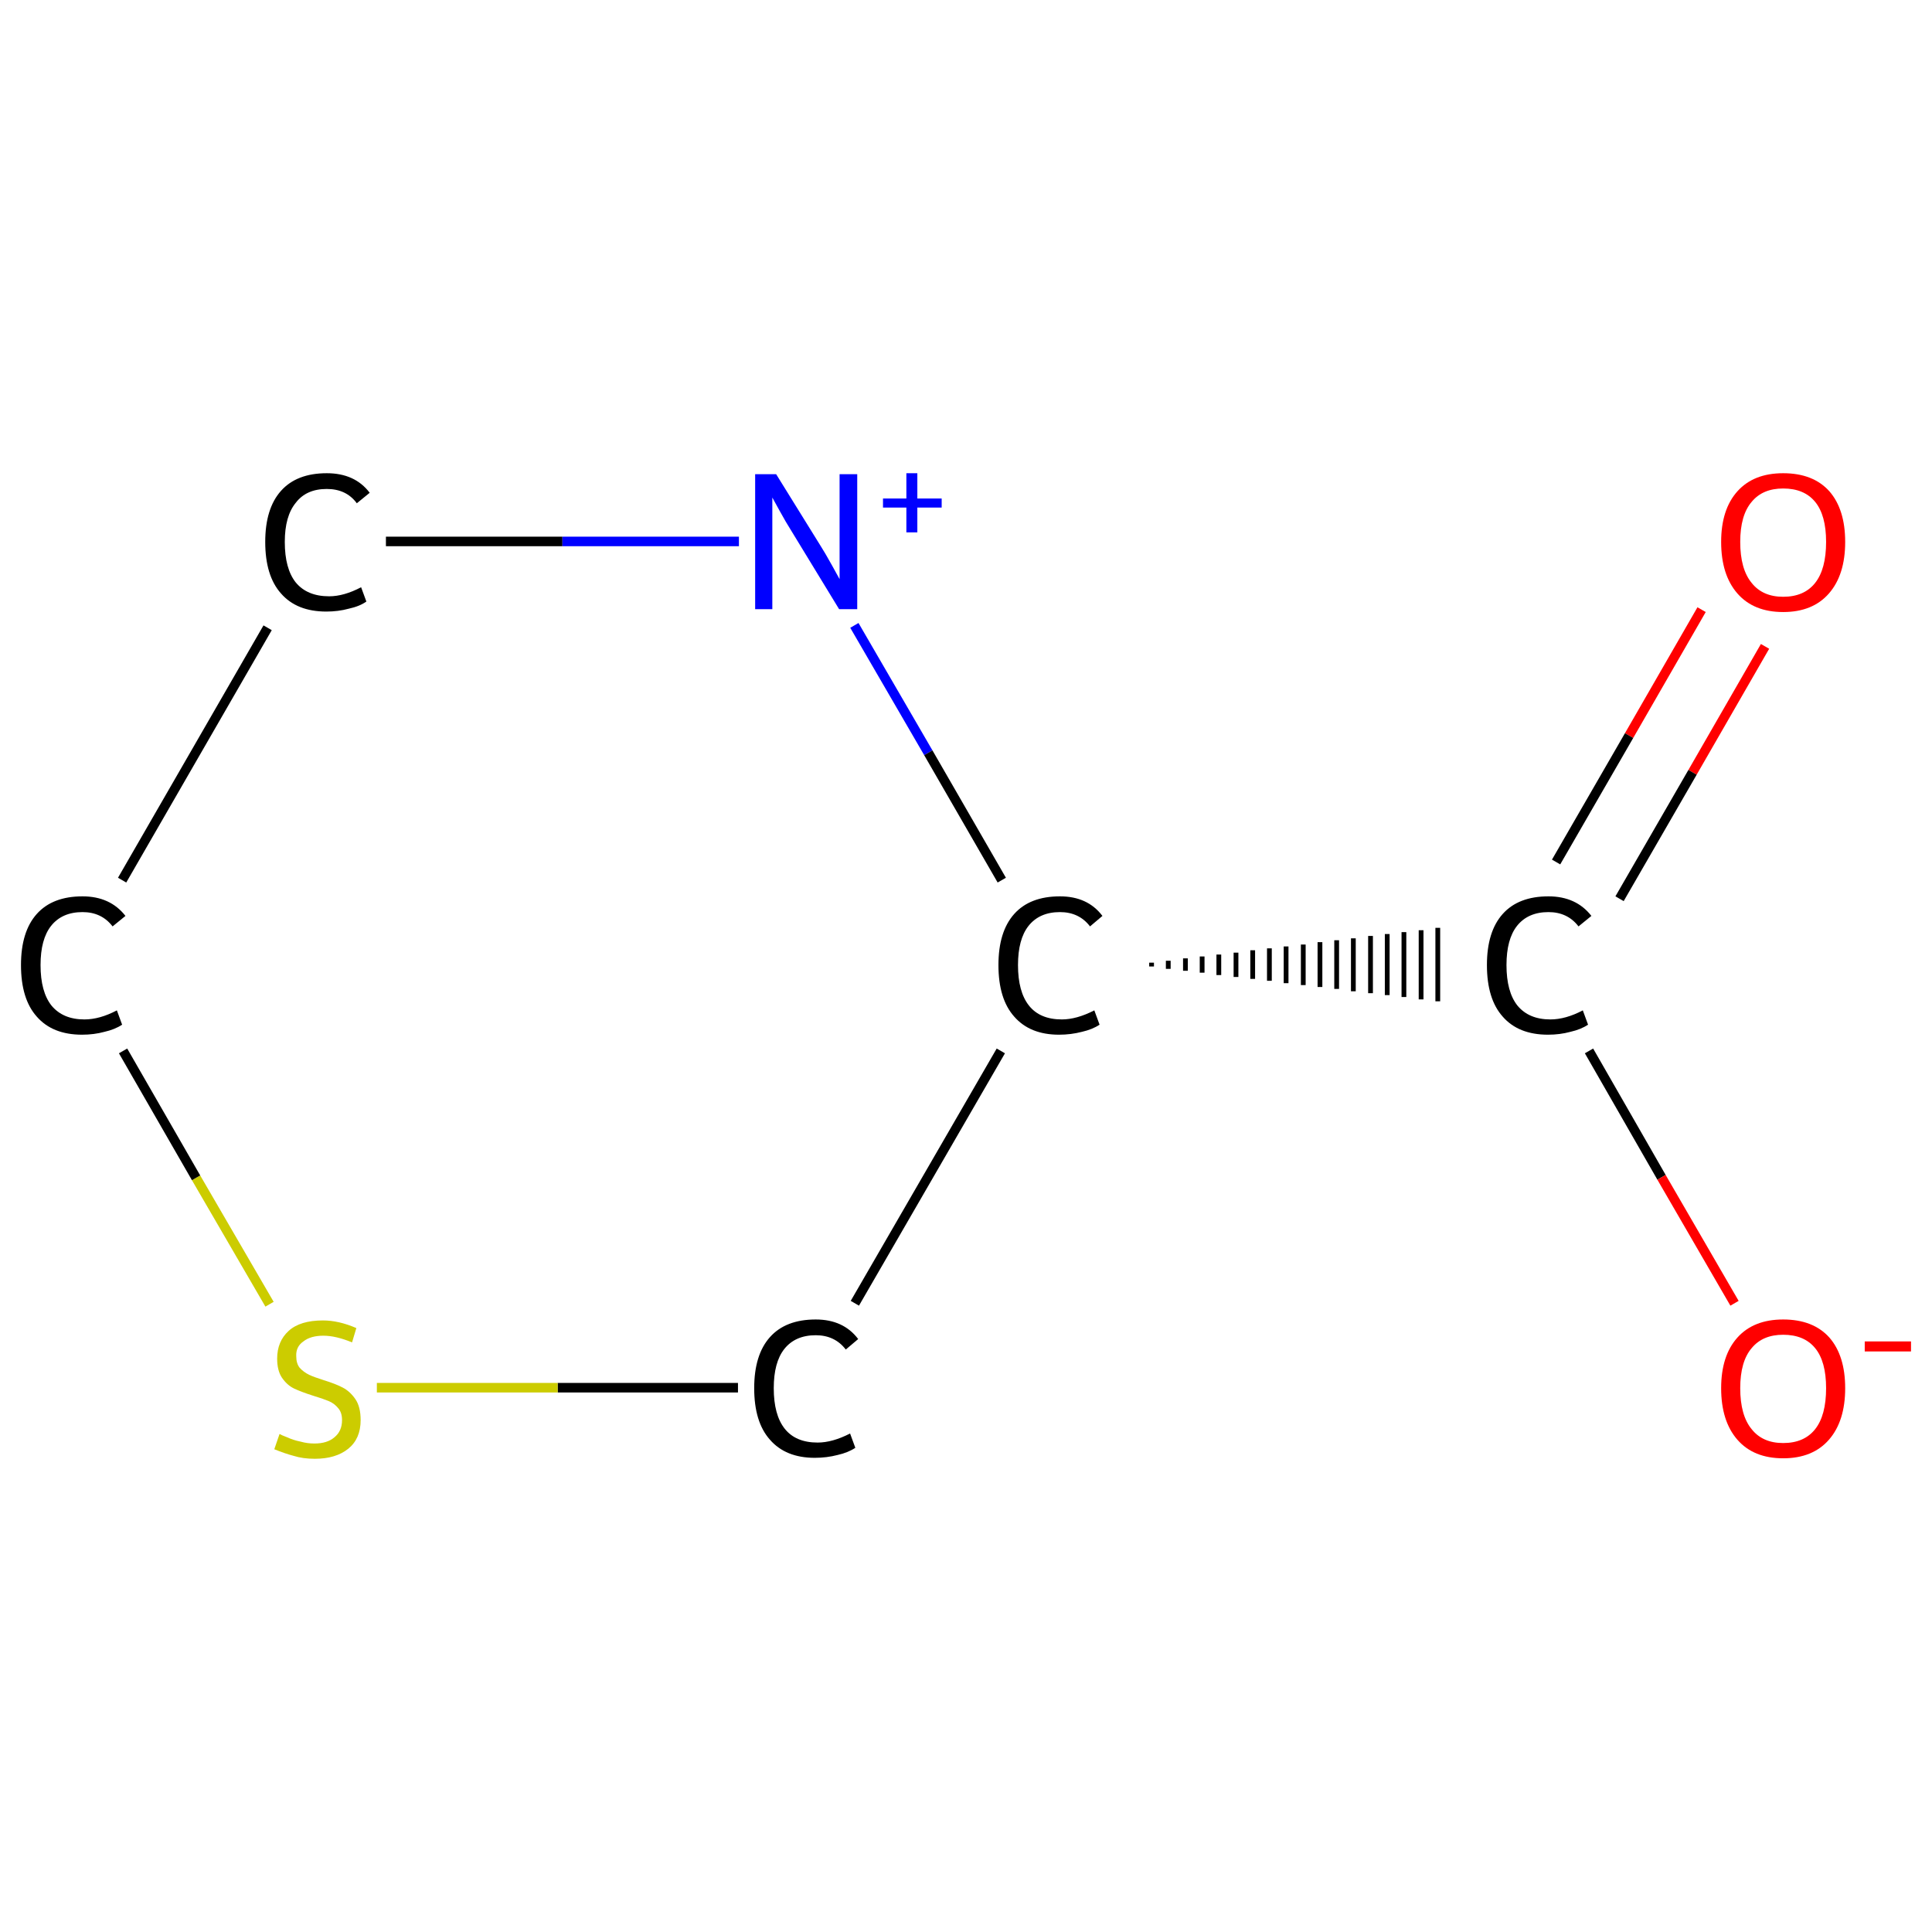 <?xml version='1.0' encoding='iso-8859-1'?>
<svg version='1.1' baseProfile='full'
              xmlns='http://www.w3.org/2000/svg'
                      xmlns:rdkit='http://www.rdkit.org/xml'
                      xmlns:xlink='http://www.w3.org/1999/xlink'
                  xml:space='preserve'
width='405px' height='405px' viewBox='0 0 405 405'>
<!-- END OF HEADER -->
<rect style='opacity:1.0;fill:#FFFFFF;stroke:none' width='405.0' height='405.0' x='0.0' y='0.0'> </rect>
<path class='bond-0 atom-0 atom-1' d='M 370.0,135.5 L 354.8,161.9' style='fill:none;fill-rule:evenodd;stroke:#FF0000;stroke-width:2.0px;stroke-linecap:butt;stroke-linejoin:miter;stroke-opacity:1' />
<path class='bond-0 atom-0 atom-1' d='M 354.8,161.9 L 339.5,188.4' style='fill:none;fill-rule:evenodd;stroke:#000000;stroke-width:2.0px;stroke-linecap:butt;stroke-linejoin:miter;stroke-opacity:1' />
<path class='bond-0 atom-0 atom-1' d='M 356.7,127.8 L 341.5,154.2' style='fill:none;fill-rule:evenodd;stroke:#FF0000;stroke-width:2.0px;stroke-linecap:butt;stroke-linejoin:miter;stroke-opacity:1' />
<path class='bond-0 atom-0 atom-1' d='M 341.5,154.2 L 326.2,180.7' style='fill:none;fill-rule:evenodd;stroke:#000000;stroke-width:2.0px;stroke-linecap:butt;stroke-linejoin:miter;stroke-opacity:1' />
<path class='bond-1 atom-1 atom-2' d='M 333.1,220.3 L 348.3,246.8' style='fill:none;fill-rule:evenodd;stroke:#000000;stroke-width:2.0px;stroke-linecap:butt;stroke-linejoin:miter;stroke-opacity:1' />
<path class='bond-1 atom-1 atom-2' d='M 348.3,246.8 L 363.6,273.2' style='fill:none;fill-rule:evenodd;stroke:#FF0000;stroke-width:2.0px;stroke-linecap:butt;stroke-linejoin:miter;stroke-opacity:1' />
<path class='bond-2 atom-3 atom-1' d='M 241.4,202.6 L 241.4,201.8' style='fill:none;fill-rule:evenodd;stroke:#000000;stroke-width:1.0px;stroke-linecap:butt;stroke-linejoin:miter;stroke-opacity:1' />
<path class='bond-2 atom-3 atom-1' d='M 244.9,203.1 L 244.9,201.4' style='fill:none;fill-rule:evenodd;stroke:#000000;stroke-width:1.0px;stroke-linecap:butt;stroke-linejoin:miter;stroke-opacity:1' />
<path class='bond-2 atom-3 atom-1' d='M 248.5,203.5 L 248.5,200.9' style='fill:none;fill-rule:evenodd;stroke:#000000;stroke-width:1.0px;stroke-linecap:butt;stroke-linejoin:miter;stroke-opacity:1' />
<path class='bond-2 atom-3 atom-1' d='M 252.0,203.9 L 252.0,200.5' style='fill:none;fill-rule:evenodd;stroke:#000000;stroke-width:1.0px;stroke-linecap:butt;stroke-linejoin:miter;stroke-opacity:1' />
<path class='bond-2 atom-3 atom-1' d='M 255.5,204.4 L 255.5,200.1' style='fill:none;fill-rule:evenodd;stroke:#000000;stroke-width:1.0px;stroke-linecap:butt;stroke-linejoin:miter;stroke-opacity:1' />
<path class='bond-2 atom-3 atom-1' d='M 259.1,204.8 L 259.1,199.7' style='fill:none;fill-rule:evenodd;stroke:#000000;stroke-width:1.0px;stroke-linecap:butt;stroke-linejoin:miter;stroke-opacity:1' />
<path class='bond-2 atom-3 atom-1' d='M 262.6,205.2 L 262.6,199.2' style='fill:none;fill-rule:evenodd;stroke:#000000;stroke-width:1.0px;stroke-linecap:butt;stroke-linejoin:miter;stroke-opacity:1' />
<path class='bond-2 atom-3 atom-1' d='M 266.1,205.6 L 266.1,198.8' style='fill:none;fill-rule:evenodd;stroke:#000000;stroke-width:1.0px;stroke-linecap:butt;stroke-linejoin:miter;stroke-opacity:1' />
<path class='bond-2 atom-3 atom-1' d='M 269.6,206.1 L 269.6,198.4' style='fill:none;fill-rule:evenodd;stroke:#000000;stroke-width:1.0px;stroke-linecap:butt;stroke-linejoin:miter;stroke-opacity:1' />
<path class='bond-2 atom-3 atom-1' d='M 273.2,206.5 L 273.2,198.0' style='fill:none;fill-rule:evenodd;stroke:#000000;stroke-width:1.0px;stroke-linecap:butt;stroke-linejoin:miter;stroke-opacity:1' />
<path class='bond-2 atom-3 atom-1' d='M 276.7,206.9 L 276.7,197.5' style='fill:none;fill-rule:evenodd;stroke:#000000;stroke-width:1.0px;stroke-linecap:butt;stroke-linejoin:miter;stroke-opacity:1' />
<path class='bond-2 atom-3 atom-1' d='M 280.2,207.3 L 280.2,197.1' style='fill:none;fill-rule:evenodd;stroke:#000000;stroke-width:1.0px;stroke-linecap:butt;stroke-linejoin:miter;stroke-opacity:1' />
<path class='bond-2 atom-3 atom-1' d='M 283.7,207.8 L 283.7,196.7' style='fill:none;fill-rule:evenodd;stroke:#000000;stroke-width:1.0px;stroke-linecap:butt;stroke-linejoin:miter;stroke-opacity:1' />
<path class='bond-2 atom-3 atom-1' d='M 287.3,208.2 L 287.3,196.2' style='fill:none;fill-rule:evenodd;stroke:#000000;stroke-width:1.0px;stroke-linecap:butt;stroke-linejoin:miter;stroke-opacity:1' />
<path class='bond-2 atom-3 atom-1' d='M 290.8,208.6 L 290.8,195.8' style='fill:none;fill-rule:evenodd;stroke:#000000;stroke-width:1.0px;stroke-linecap:butt;stroke-linejoin:miter;stroke-opacity:1' />
<path class='bond-2 atom-3 atom-1' d='M 294.3,209.0 L 294.3,195.4' style='fill:none;fill-rule:evenodd;stroke:#000000;stroke-width:1.0px;stroke-linecap:butt;stroke-linejoin:miter;stroke-opacity:1' />
<path class='bond-2 atom-3 atom-1' d='M 297.9,209.5 L 297.9,195.0' style='fill:none;fill-rule:evenodd;stroke:#000000;stroke-width:1.0px;stroke-linecap:butt;stroke-linejoin:miter;stroke-opacity:1' />
<path class='bond-2 atom-3 atom-1' d='M 301.4,209.9 L 301.4,194.5' style='fill:none;fill-rule:evenodd;stroke:#000000;stroke-width:1.0px;stroke-linecap:butt;stroke-linejoin:miter;stroke-opacity:1' />
<path class='bond-3 atom-3 atom-4' d='M 209.8,220.3 L 179.2,273.2' style='fill:none;fill-rule:evenodd;stroke:#000000;stroke-width:2.0px;stroke-linecap:butt;stroke-linejoin:miter;stroke-opacity:1' />
<path class='bond-4 atom-4 atom-5' d='M 154.7,290.9 L 116.9,290.9' style='fill:none;fill-rule:evenodd;stroke:#000000;stroke-width:2.0px;stroke-linecap:butt;stroke-linejoin:miter;stroke-opacity:1' />
<path class='bond-4 atom-4 atom-5' d='M 116.9,290.9 L 79.0,290.9' style='fill:none;fill-rule:evenodd;stroke:#CCCC00;stroke-width:2.0px;stroke-linecap:butt;stroke-linejoin:miter;stroke-opacity:1' />
<path class='bond-5 atom-5 atom-6' d='M 56.5,273.4 L 41.1,246.9' style='fill:none;fill-rule:evenodd;stroke:#CCCC00;stroke-width:2.0px;stroke-linecap:butt;stroke-linejoin:miter;stroke-opacity:1' />
<path class='bond-5 atom-5 atom-6' d='M 41.1,246.9 L 25.8,220.3' style='fill:none;fill-rule:evenodd;stroke:#000000;stroke-width:2.0px;stroke-linecap:butt;stroke-linejoin:miter;stroke-opacity:1' />
<path class='bond-6 atom-6 atom-7' d='M 25.6,184.5 L 56.1,131.6' style='fill:none;fill-rule:evenodd;stroke:#000000;stroke-width:2.0px;stroke-linecap:butt;stroke-linejoin:miter;stroke-opacity:1' />
<path class='bond-7 atom-7 atom-8' d='M 80.9,113.5 L 117.9,113.5' style='fill:none;fill-rule:evenodd;stroke:#000000;stroke-width:2.0px;stroke-linecap:butt;stroke-linejoin:miter;stroke-opacity:1' />
<path class='bond-7 atom-7 atom-8' d='M 117.9,113.5 L 154.9,113.5' style='fill:none;fill-rule:evenodd;stroke:#0000FF;stroke-width:2.0px;stroke-linecap:butt;stroke-linejoin:miter;stroke-opacity:1' />
<path class='bond-8 atom-8 atom-3' d='M 179.1,131.1 L 194.6,157.8' style='fill:none;fill-rule:evenodd;stroke:#0000FF;stroke-width:2.0px;stroke-linecap:butt;stroke-linejoin:miter;stroke-opacity:1' />
<path class='bond-8 atom-8 atom-3' d='M 194.6,157.8 L 210.0,184.5' style='fill:none;fill-rule:evenodd;stroke:#000000;stroke-width:2.0px;stroke-linecap:butt;stroke-linejoin:miter;stroke-opacity:1' />
<path class='atom-0' d='M 360.8 113.6
Q 360.8 106.8, 364.2 103.0
Q 367.6 99.2, 373.8 99.2
Q 380.1 99.2, 383.5 103.0
Q 386.8 106.8, 386.8 113.6
Q 386.8 120.5, 383.4 124.4
Q 380.0 128.3, 373.8 128.3
Q 367.6 128.3, 364.2 124.4
Q 360.8 120.5, 360.8 113.6
M 373.8 125.1
Q 378.2 125.1, 380.5 122.2
Q 382.8 119.3, 382.8 113.6
Q 382.8 108.0, 380.5 105.2
Q 378.2 102.4, 373.8 102.4
Q 369.5 102.4, 367.2 105.2
Q 364.8 108.0, 364.8 113.6
Q 364.8 119.3, 367.2 122.2
Q 369.5 125.1, 373.8 125.1
' fill='#FF0000'/>
<path class='atom-1' d='M 311.7 202.3
Q 311.7 195.3, 315.0 191.6
Q 318.3 187.9, 324.6 187.9
Q 330.4 187.9, 333.6 192.0
L 330.9 194.2
Q 328.6 191.2, 324.6 191.2
Q 320.3 191.2, 318.0 194.1
Q 315.8 196.9, 315.8 202.3
Q 315.8 207.9, 318.1 210.8
Q 320.5 213.7, 325.0 213.7
Q 328.2 213.7, 331.8 211.8
L 332.9 214.8
Q 331.4 215.8, 329.2 216.3
Q 327.0 216.9, 324.5 216.9
Q 318.3 216.9, 315.0 213.1
Q 311.7 209.4, 311.7 202.3
' fill='#000000'/>
<path class='atom-2' d='M 360.8 291.0
Q 360.8 284.2, 364.2 280.4
Q 367.6 276.6, 373.8 276.6
Q 380.1 276.6, 383.5 280.4
Q 386.8 284.2, 386.8 291.0
Q 386.8 297.9, 383.4 301.8
Q 380.0 305.7, 373.8 305.7
Q 367.6 305.7, 364.2 301.8
Q 360.8 297.9, 360.8 291.0
M 373.8 302.5
Q 378.2 302.5, 380.5 299.6
Q 382.8 296.7, 382.8 291.0
Q 382.8 285.4, 380.5 282.6
Q 378.2 279.8, 373.8 279.8
Q 369.5 279.8, 367.2 282.6
Q 364.8 285.4, 364.8 291.0
Q 364.8 296.7, 367.2 299.6
Q 369.5 302.5, 373.8 302.5
' fill='#FF0000'/>
<path class='atom-2' d='M 390.9 281.2
L 400.6 281.2
L 400.6 283.3
L 390.9 283.3
L 390.9 281.2
' fill='#FF0000'/>
<path class='atom-3' d='M 209.3 202.3
Q 209.3 195.3, 212.6 191.6
Q 215.9 187.9, 222.2 187.9
Q 228.0 187.9, 231.1 192.0
L 228.5 194.2
Q 226.2 191.2, 222.2 191.2
Q 217.9 191.2, 215.6 194.1
Q 213.4 196.9, 213.4 202.3
Q 213.4 207.9, 215.7 210.8
Q 218.0 213.7, 222.6 213.7
Q 225.7 213.7, 229.4 211.8
L 230.5 214.8
Q 229.0 215.8, 226.8 216.3
Q 224.5 216.9, 222.0 216.9
Q 215.9 216.9, 212.6 213.1
Q 209.3 209.4, 209.3 202.3
' fill='#000000'/>
<path class='atom-4' d='M 158.1 291.0
Q 158.1 284.0, 161.4 280.3
Q 164.7 276.6, 171.0 276.6
Q 176.8 276.6, 179.9 280.7
L 177.3 282.9
Q 175.0 279.9, 171.0 279.9
Q 166.7 279.9, 164.4 282.8
Q 162.2 285.6, 162.2 291.0
Q 162.2 296.6, 164.5 299.5
Q 166.8 302.4, 171.4 302.4
Q 174.5 302.4, 178.2 300.5
L 179.3 303.5
Q 177.8 304.5, 175.6 305.0
Q 173.3 305.6, 170.8 305.6
Q 164.7 305.6, 161.4 301.8
Q 158.1 298.1, 158.1 291.0
' fill='#000000'/>
<path class='atom-5' d='M 58.6 300.6
Q 58.9 300.8, 60.2 301.3
Q 61.5 301.9, 63.0 302.2
Q 64.4 302.6, 65.9 302.6
Q 68.6 302.6, 70.1 301.3
Q 71.7 300.0, 71.7 297.7
Q 71.7 296.1, 70.9 295.2
Q 70.1 294.2, 68.9 293.7
Q 67.7 293.2, 65.7 292.6
Q 63.2 291.8, 61.7 291.1
Q 60.2 290.4, 59.1 288.8
Q 58.1 287.3, 58.1 284.8
Q 58.1 281.2, 60.5 279.0
Q 62.9 276.8, 67.7 276.8
Q 71.0 276.8, 74.7 278.4
L 73.8 281.4
Q 70.4 280.0, 67.8 280.0
Q 65.1 280.0, 63.6 281.2
Q 62.0 282.3, 62.1 284.3
Q 62.1 285.8, 62.8 286.7
Q 63.6 287.6, 64.8 288.2
Q 65.9 288.7, 67.8 289.3
Q 70.4 290.1, 71.9 290.9
Q 73.4 291.7, 74.5 293.3
Q 75.6 294.9, 75.6 297.7
Q 75.6 301.6, 73.0 303.7
Q 70.4 305.8, 66.0 305.8
Q 63.5 305.8, 61.6 305.2
Q 59.7 304.7, 57.5 303.8
L 58.6 300.6
' fill='#CCCC00'/>
<path class='atom-6' d='M 4.4 202.3
Q 4.4 195.3, 7.7 191.6
Q 11.0 187.9, 17.3 187.9
Q 23.1 187.9, 26.3 192.0
L 23.6 194.2
Q 21.3 191.2, 17.3 191.2
Q 13.0 191.2, 10.7 194.1
Q 8.5 196.9, 8.5 202.3
Q 8.5 207.9, 10.8 210.8
Q 13.2 213.7, 17.7 213.7
Q 20.9 213.7, 24.5 211.8
L 25.6 214.8
Q 24.1 215.8, 21.9 216.3
Q 19.7 216.9, 17.2 216.9
Q 11.0 216.9, 7.7 213.1
Q 4.4 209.4, 4.4 202.3
' fill='#000000'/>
<path class='atom-7' d='M 55.6 113.6
Q 55.6 106.6, 58.9 102.9
Q 62.2 99.2, 68.5 99.2
Q 74.4 99.2, 77.5 103.3
L 74.8 105.5
Q 72.6 102.5, 68.5 102.5
Q 64.2 102.5, 62.0 105.4
Q 59.7 108.2, 59.7 113.6
Q 59.7 119.2, 62.0 122.1
Q 64.4 125.0, 69.0 125.0
Q 72.1 125.0, 75.7 123.1
L 76.8 126.1
Q 75.4 127.1, 73.1 127.6
Q 70.9 128.2, 68.4 128.2
Q 62.2 128.2, 58.9 124.4
Q 55.6 120.7, 55.6 113.6
' fill='#000000'/>
<path class='atom-8' d='M 162.7 99.4
L 172.0 114.4
Q 172.9 115.8, 174.4 118.5
Q 175.9 121.2, 176.0 121.4
L 176.0 99.4
L 179.7 99.4
L 179.7 127.7
L 175.9 127.7
L 165.9 111.3
Q 164.7 109.4, 163.5 107.2
Q 162.3 105.0, 161.9 104.3
L 161.9 127.7
L 158.3 127.7
L 158.3 99.4
L 162.7 99.4
' fill='#0000FF'/>
<path class='atom-8' d='M 185.1 104.5
L 190.0 104.5
L 190.0 99.2
L 192.3 99.2
L 192.3 104.5
L 197.4 104.5
L 197.4 106.4
L 192.3 106.4
L 192.3 111.6
L 190.0 111.6
L 190.0 106.4
L 185.1 106.4
L 185.1 104.5
' fill='#0000FF'/>
</svg>
